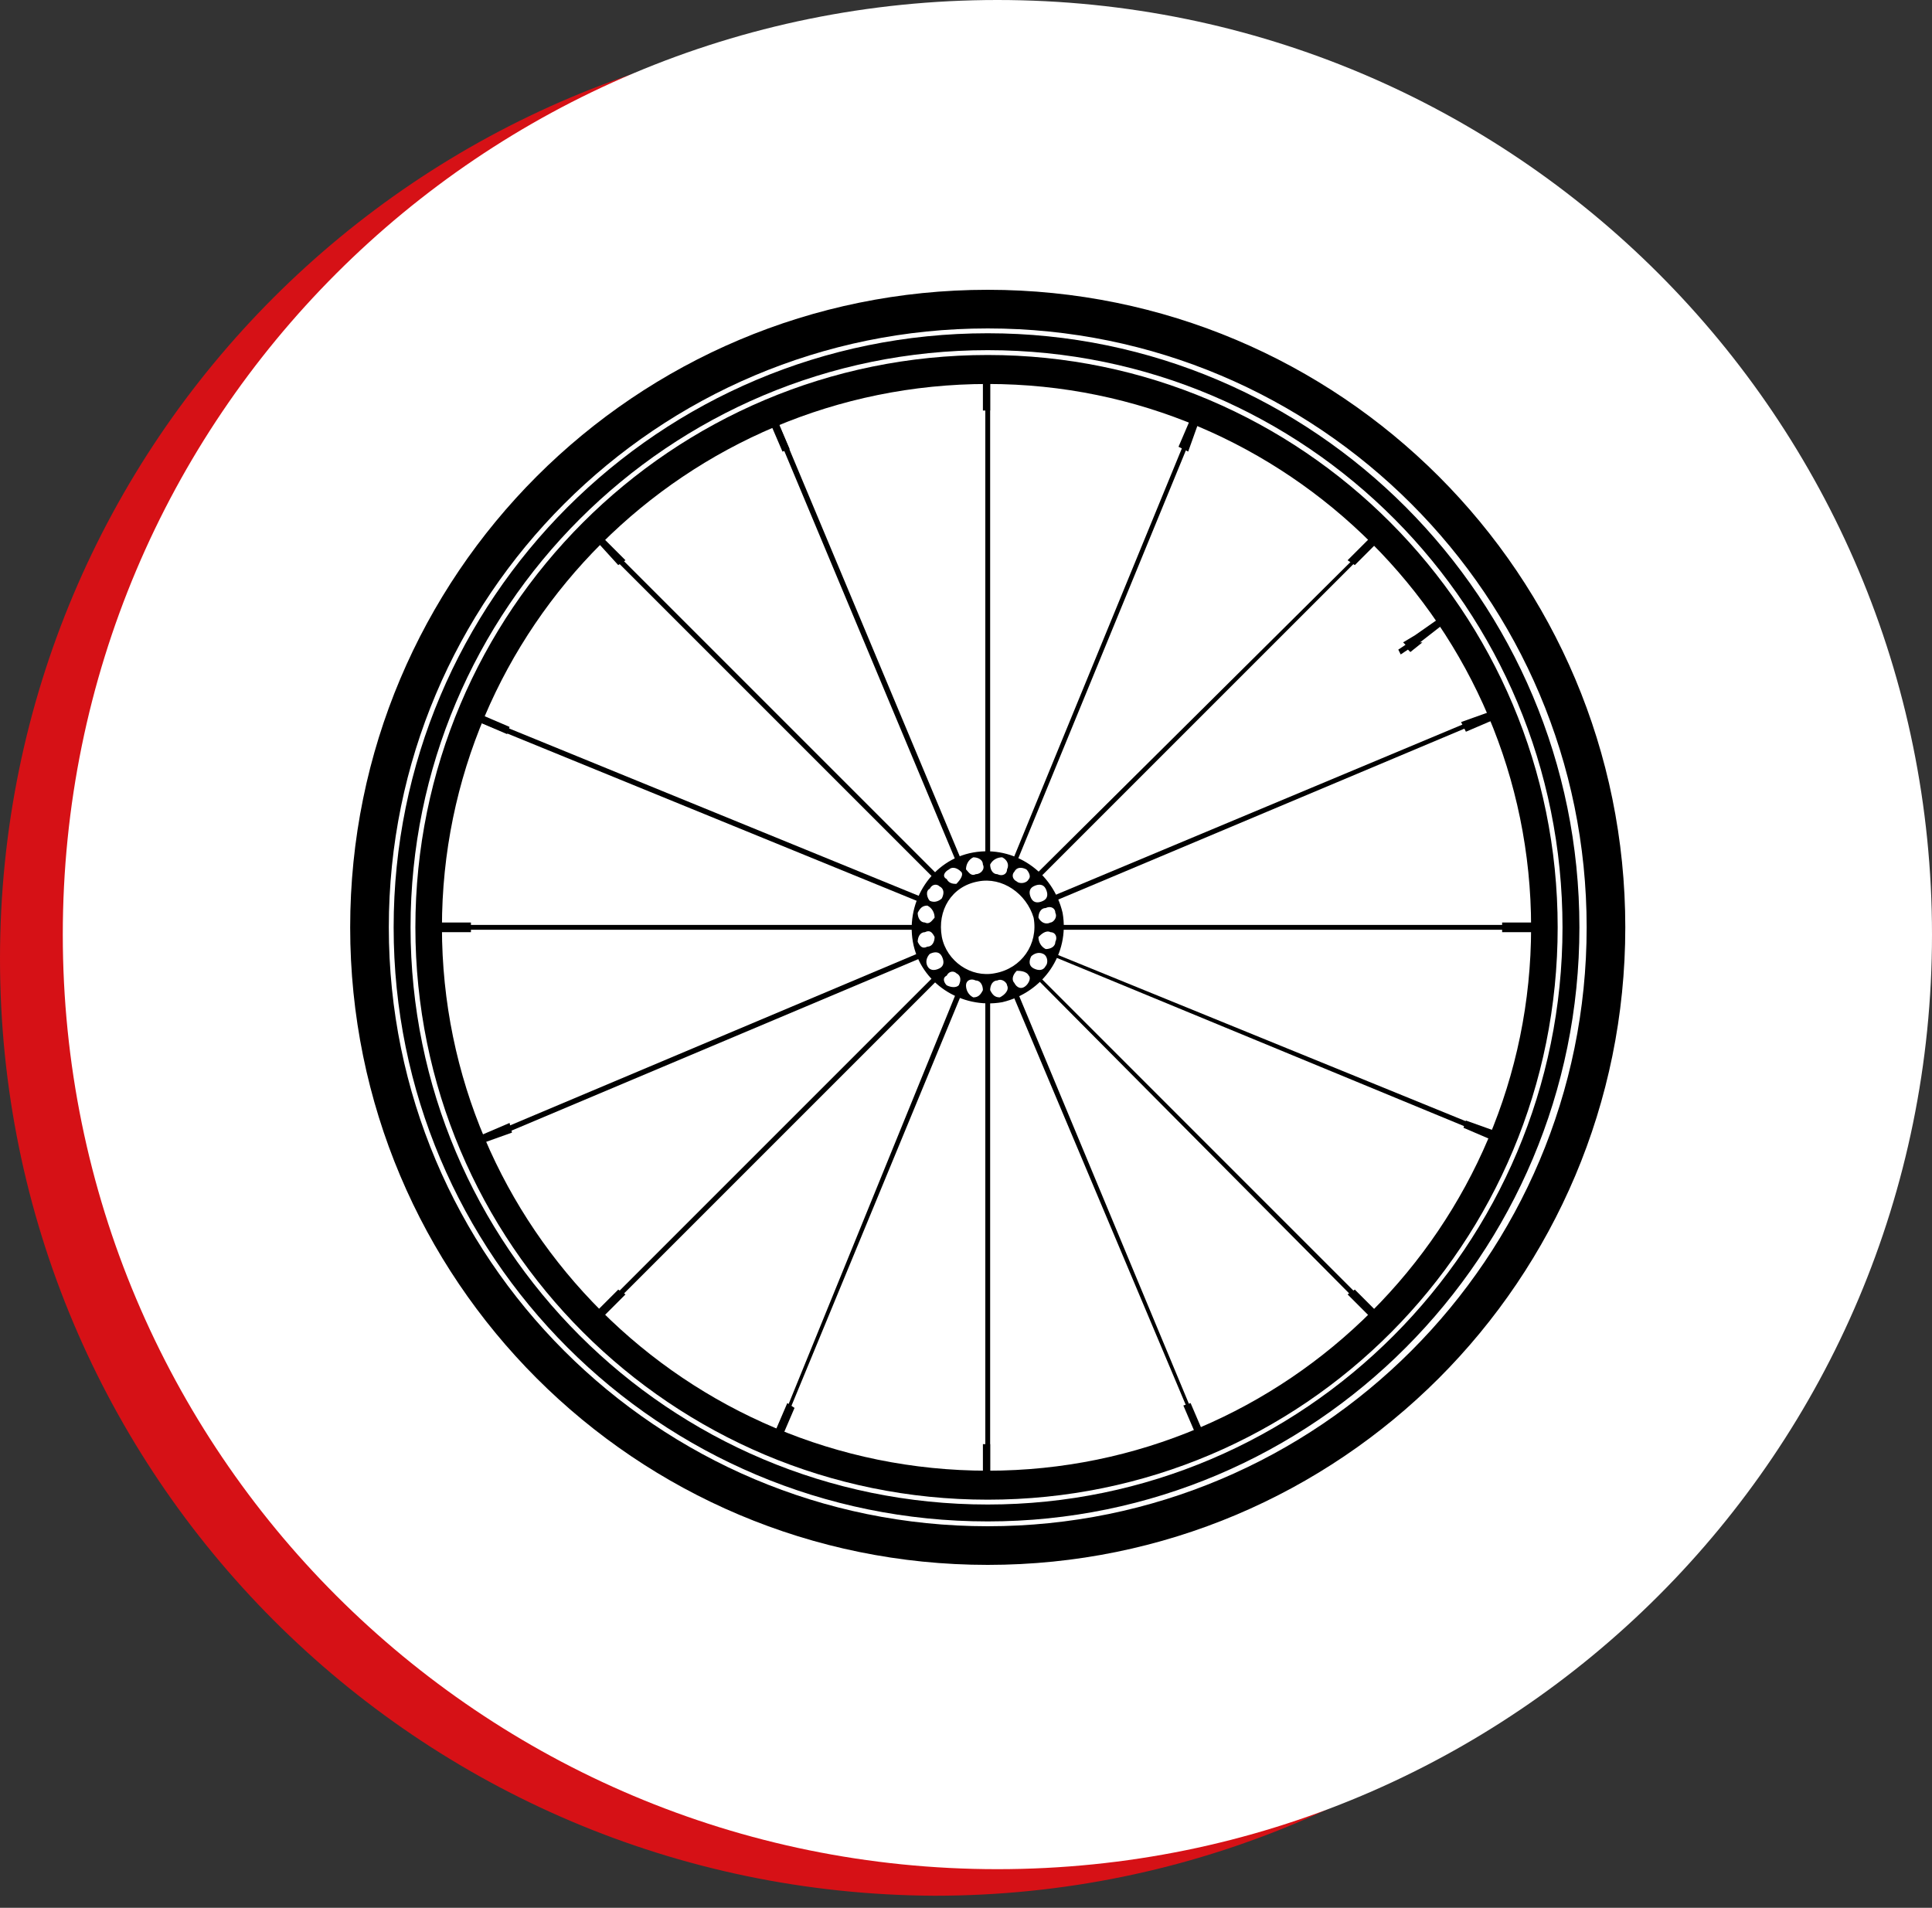 <svg version="1.2" xmlns="http://www.w3.org/2000/svg" viewBox="0 0 80 79">
	<rect x="0" y="0" width="80" height="79" fill="#333333" stroke="none"/>
	<title>Path 282</title>
	<style>
		.s0 { fill: #d61116 } 
		.s1 { fill: none } 
		.s2 { fill: #ffffff } 
		.s3 { fill: #000000 } 
	</style>
	<path id="Path 282" class="s0" d="m38.7 78.5c-21.4-0.1-38.7-17.4-38.7-38.8 0-21.4 17.3-38.7 38.7-38.7 21.4 0 38.7 17.3 38.7 38.7 0 21.4-17.3 38.8-38.7 38.8z"/>
	<path id="Rectangle 159" class="s1" d="m0 0h80v78.5h-80z"/>
	<path id="Path 283" class="s2" d="m41.3 77.4c-21.4 0-38.7-17.3-38.7-38.7 0-21.4 17.3-38.7 38.7-38.7 21.4 0 38.7 17.3 38.7 38.7 0 21.4-17.3 38.7-38.7 38.7z"/>
	<path id="Path 3093" fill-rule="evenodd" class="s3" d="m41.5 41.5c-1.7 0.3-3.4-0.8-3.7-2.5-0.3-1.7 0.8-3.4 2.5-3.7 1.7-0.3 3.3 0.8 3.7 2.5 0.3 1.7-0.8 3.3-2.5 3.7zm0.6-1.3c-0.2 0.2-0.2 0.4-0.1 0.5 0.1 0.2 0.3 0.3 0.5 0.1 0.1-0.1 0.2-0.3 0.1-0.4-0.1-0.2-0.4-0.2-0.5-0.2zm0.6-0.6c-0.1 0.2-0.1 0.4 0.1 0.5 0.2 0.1 0.4 0.1 0.5-0.1 0.1-0.1 0.1-0.4-0.1-0.5-0.2-0.1-0.4 0-0.5 0.1zm0.3-0.8c0 0.2 0.1 0.4 0.3 0.5 0.2 0 0.4-0.1 0.4-0.3 0.1-0.2 0-0.4-0.2-0.4-0.2-0.1-0.4 0.1-0.5 0.2zm0.3-1.2c-0.2 0-0.3 0.2-0.3 0.4 0.1 0.2 0.3 0.3 0.5 0.2 0.1 0 0.3-0.2 0.2-0.4 0-0.2-0.2-0.3-0.4-0.2zm-0.5-0.9c-0.2 0.1-0.2 0.3-0.1 0.5 0.1 0.2 0.3 0.2 0.5 0.1 0.2-0.1 0.2-0.3 0.1-0.5-0.1-0.2-0.3-0.2-0.5-0.1zm-0.8-0.6c-0.1 0.1-0.1 0.3 0.1 0.4 0.1 0.1 0.4 0.1 0.5-0.1 0.1-0.1 0-0.3-0.1-0.4-0.2-0.1-0.4-0.1-0.5 0.1zm-1-0.3c0 0.2 0.1 0.4 0.3 0.4 0.2 0.1 0.4 0 0.4-0.2 0.1-0.2 0-0.4-0.2-0.5-0.2 0-0.4 0.1-0.5 0.3zm-1 0.2c0.1 0.1 0.2 0.3 0.4 0.2 0.2 0 0.4-0.2 0.3-0.4 0-0.2-0.2-0.3-0.4-0.3-0.2 0.1-0.3 0.3-0.3 0.5zm-0.4 0.6c0.2-0.2 0.3-0.4 0.2-0.5-0.2-0.2-0.4-0.2-0.5-0.1-0.2 0.1-0.3 0.3-0.1 0.4 0.1 0.2 0.3 0.2 0.4 0.2zm-0.6 0.6c0.1-0.2 0.1-0.4-0.1-0.5-0.1-0.1-0.3-0.1-0.4 0.1-0.2 0.1-0.1 0.4 0 0.5 0.2 0.1 0.4 0 0.5-0.1zm-0.3 0.8c0-0.2-0.1-0.4-0.3-0.5-0.2 0-0.3 0.1-0.4 0.3 0 0.2 0.1 0.4 0.3 0.4 0.2 0.1 0.3-0.1 0.4-0.2zm-0.3 1.2c0.2 0 0.3-0.2 0.3-0.4-0.1-0.2-0.2-0.3-0.4-0.2-0.2 0-0.3 0.2-0.3 0.4 0.1 0.2 0.2 0.3 0.4 0.2zm0.5 0.9c0.2-0.1 0.2-0.3 0.1-0.5-0.1-0.2-0.3-0.2-0.5-0.1-0.1 0.1-0.2 0.3-0.1 0.5 0.1 0.2 0.3 0.2 0.5 0.1zm2.3 0.2c1.1-0.2 1.8-1.2 1.6-2.3-0.3-1-1.3-1.7-2.3-1.5-1.1 0.2-1.7 1.2-1.5 2.3 0.2 1 1.2 1.7 2.2 1.5zm-1.5 0.5c0.1-0.2 0.1-0.4-0.1-0.5-0.1-0.1-0.3-0.1-0.4 0.1-0.2 0.1-0.1 0.3 0 0.4 0.2 0.1 0.4 0.1 0.5 0zm1 0.2c0-0.2-0.1-0.4-0.3-0.4-0.2-0.1-0.4 0-0.4 0.2 0 0.2 0.1 0.4 0.3 0.5 0.2 0 0.3-0.1 0.4-0.3zm0.7 0.3c0.2-0.1 0.4-0.3 0.3-0.5 0-0.1-0.2-0.3-0.4-0.2-0.2 0-0.3 0.2-0.3 0.4 0.1 0.2 0.2 0.3 0.4 0.3z"/>
	<path id="Path 3094" fill-rule="evenodd" class="s3" d="m40.9 64.8c-14.6 0-26.4-11.8-26.4-26.4 0-14.6 11.8-26.4 26.4-26.4 14.6 0 26.4 11.8 26.4 26.4 0 14.6-11.8 26.4-26.4 26.4zm0-1.6c13.7 0 24.8-11.1 24.8-24.8 0-13.7-11.1-24.8-24.8-24.8-13.7 0-24.8 11.1-24.8 24.8 0 13.7 11.1 24.8 24.8 24.8z"/>
	<path id="Path 3095" fill-rule="evenodd" class="s3" d="m40.9 63c-13.6 0-24.6-11-24.6-24.6 0-13.6 11-24.6 24.6-24.6 13.5 0 24.5 11 24.5 24.6 0 13.6-11 24.6-24.5 24.6zm0-0.7c13.1 0 23.8-10.7 23.8-23.9 0-13.2-10.6-23.9-23.8-23.9-13.2 0-23.9 10.7-23.9 23.9 0 13.2 10.7 23.9 23.9 23.9z"/>
	<path id="Path 3096" fill-rule="evenodd" class="s3" d="m40.9 62.1c-13.1 0-23.7-10.6-23.7-23.7 0-13.1 10.6-23.7 23.7-23.7 13 0 23.6 10.6 23.6 23.7 0 13.1-10.5 23.7-23.6 23.7zm0-1.2c12.4 0 22.5-10.1 22.5-22.5 0-12.4-10.1-22.5-22.5-22.5-12.5 0-22.6 10.1-22.6 22.5 0 12.4 10.1 22.5 22.6 22.5z"/>
	<path id="Path 3097" class="s3" d="m38.2 38.4q0 0.1 0 0.1h-20.3v-0.2h20.3q0 0.1 0 0.1z"/>
	<path id="Path 3098" class="s3" d="m43.7 38.4q0-0.1 0-0.1h20.1v0.2h-20.1q0 0 0-0.1z"/>
	<path id="Rectangle 228" class="s3" d="m63.8 38.2v0.4h-1.6v-0.4z"/>
	<path id="Rectangle 229" class="s3" d="m19.5 38.2v0.4h-1.6v-0.4z"/>
	<path id="Path 3099" class="s3" d="m40.8 61.3v-20q0 0 0.1 0 0 0 0.1 0v20z"/>
	<path id="Path 3100" class="s3" d="m40.8 35.5q0 0 0 0v-20h0.2v20q-0.1 0-0.2 0z"/>
	<path id="Rectangle 230" class="s3" d="m41 61.3h-0.3v-1.5h0.3z"/>
	<path id="Rectangle 231" class="s3" d="m41 17h-0.3v-1.5h0.3z"/>
	<path id="Path 3101" class="s3" d="m42.9 36.2l14.1-14 0.1 0.1-14 14q-0.1 0-0.2-0.1z"/>
	<path id="Path 3102" class="s3" d="m24.6 54.5l14.1-14.1q0.1 0.1 0.1 0.2l-14 14z"/>
	<path id="Rectangle 232" class="s3" d="m56.9 22.1l0.3 0.2-1.1 1.1-0.3-0.2z"/>
	<path id="Rectangle 233" class="s3" d="m25.6 53.4l0.3 0.2-1.1 1.1-0.3-0.2z"/>
	<path id="Path 3103" class="s3" d="m38.7 36.4l-14.1-14.1 0.2-0.1 14 14q0 0.1-0.1 0.2z"/>
	<path id="Path 3104" class="s3" d="m43 40.4l14.1 14.1-0.1 0.2-14.1-14.2q0 0 0.1-0.1z"/>
	<path id="Path 3105" class="s3" d="m42.9 40.6q0.1-0.1 0.2-0.1"/>
	<path id="Rectangle 234" class="s3" d="m57.2 54.5l-0.3 0.2-1.1-1.1 0.3-0.2z"/>
	<path id="Rectangle 235" class="s3" d="m25.9 23.2l-0.3 0.2-1-1.1 0.2-0.2z"/>
	<path id="Path 3106" class="s3" d="m43.7 37.3q-0.1-0.1-0.1-0.2l18.4-7.7v0.2z"/>
	<path id="Path 3107" class="s3" d="m19.7 47.2l18.5-7.8q0 0.1 0.1 0.2l-18.5 7.8z"/>
	<path id="Rectangle 236" class="s3" d="m61.9 29.4l0.2 0.3-1.4 0.6-0.2-0.4z"/>
	<path id="Rectangle 237" class="s3" d="m21.1 46.5l0.1 0.4-1.4 0.5-0.1-0.3z"/>
	<path id="Path 3108" class="s3" d="m39.8 35.6q-0.1 0-0.2 0.1l-7.7-18.4 0.2-0.1z"/>
	<path id="Path 3109" class="s3" d="m41.9 41.1q0.1 0 0.2-0.1l7.7 18.5-0.1 0.1z"/>
	<path id="Rectangle 238" class="s3" d="m49.9 59.5l-0.3 0.1-0.6-1.4 0.3-0.1z"/>
	<path id="Rectangle 239" class="s3" d="m32.7 18.6l-0.3 0.1-0.6-1.4 0.3-0.1z"/>
	<path id="Path 3110" class="s3" d="m42.1 35.7q-0.1 0-0.2 0l7.6-18.5h0.2z"/>
	<path id="Path 3111" class="s3" d="m32.1 59.5l7.5-18.4q0.1 0 0.2 0.1l-7.6 18.4z"/>
	<path id="Rectangle 240" class="s3" d="m49.4 17.1l0.3 0.2-0.5 1.4-0.4-0.2z"/>
	<path id="Rectangle 241" class="s3" d="m32.6 58.1l0.3 0.2-0.6 1.4-0.3-0.2z"/>
	<path id="Path 3112" class="s3" d="m43.6 39.6q0 0 0.1-0.1l18.4 7.5-0.1 0.2z"/>
	<path id="Path 3113" class="s3" d="m38.3 37.2q0 0.1-0.1 0.2l-18.6-7.6 0.1-0.2z"/>
	<path id="Rectangle 242" class="s3" d="m62.1 46.9l-0.1 0.4-1.4-0.6 0.1-0.3z"/>
	<path id="Rectangle 243" class="s3" d="m21.1 30.1l-0.1 0.3-1.4-0.6 0.1-0.3z"/>
	<path id="Path 3114" class="s3" d="m59.7 25.9l-0.9 0.7h0.1l-0.5 0.4-0.1-0.1-0.3 0.2-0.1-0.2 0.3-0.2-0.1-0.1 0.5-0.3 1-0.7z"/>
</svg>